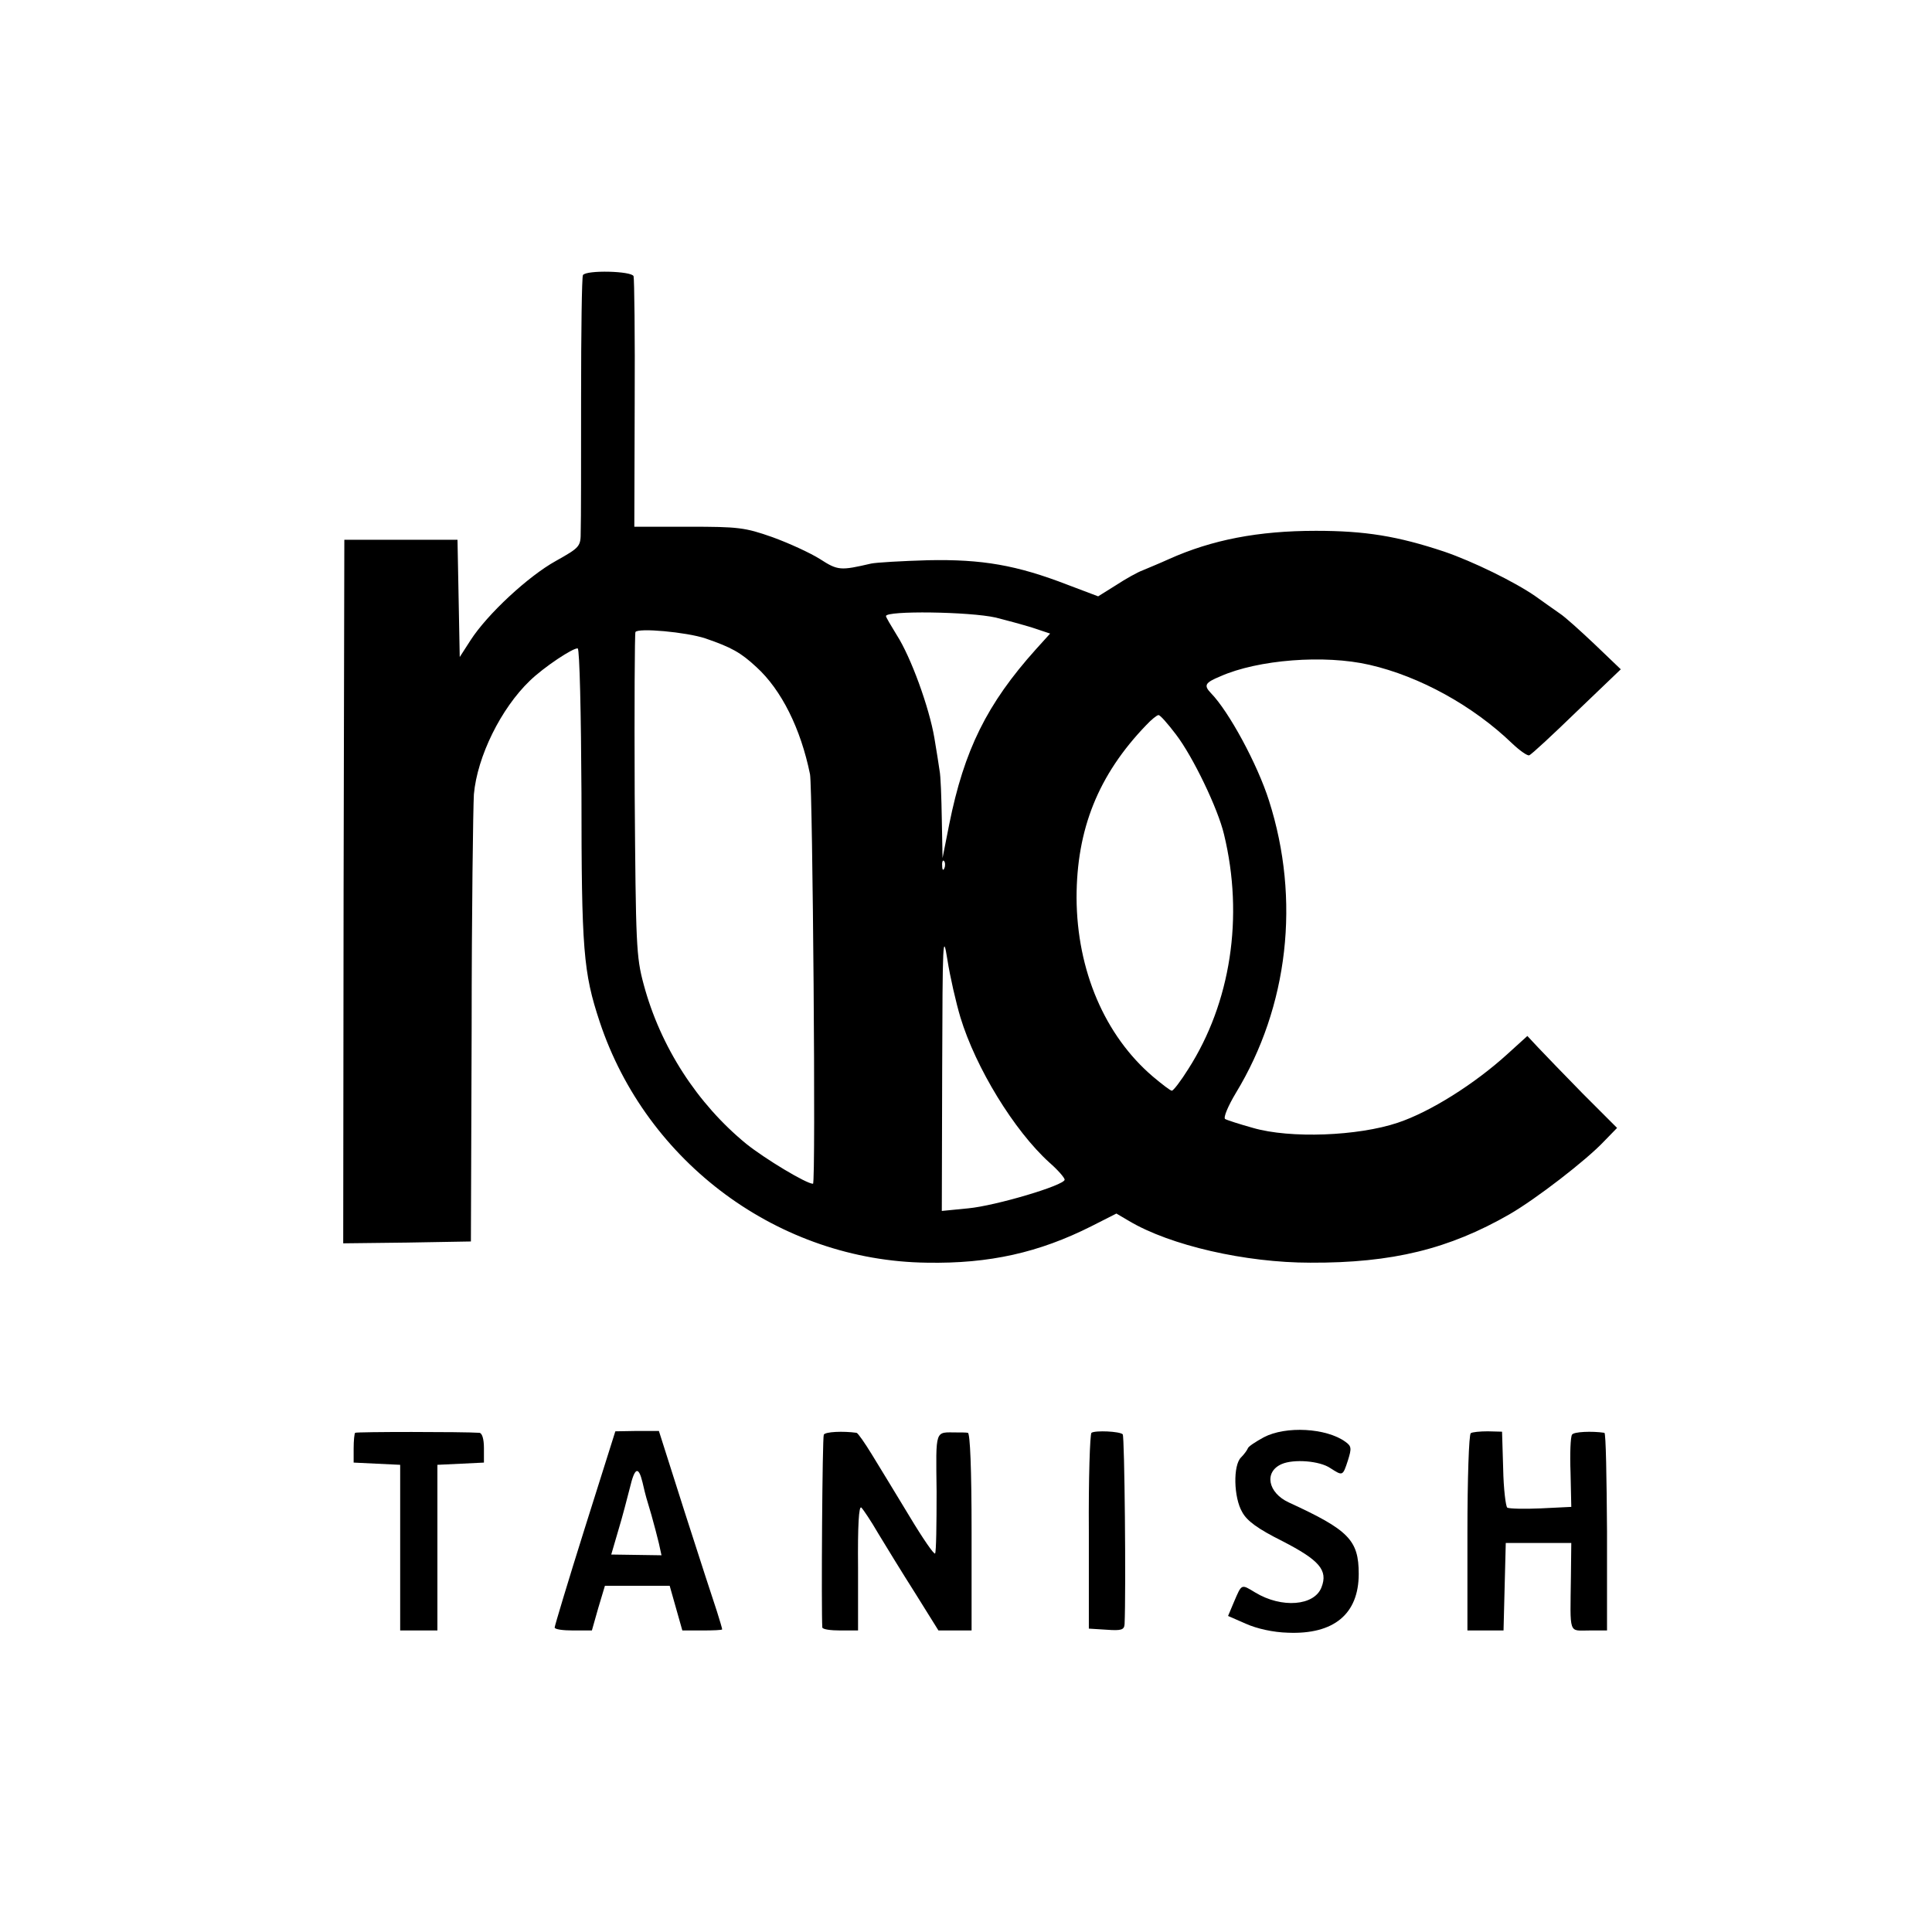 <?xml version="1.0" standalone="no"?>
<!DOCTYPE svg PUBLIC "-//W3C//DTD SVG 20010904//EN"
 "http://www.w3.org/TR/2001/REC-SVG-20010904/DTD/svg10.dtd">
<svg version="1.0" xmlns="http://www.w3.org/2000/svg"
 width="519pt" height="519pt" viewBox="0 0 519 519"
 preserveAspectRatio="xMidYMid meet">
<g transform="translate(0,519) scale(0.1,-0.1)"
fill="#000000" stroke="none">
<path d="M1566 4451 c-3 -4 -5 -152 -5 -327 0 -175 0 -338 -1 -361 0 -41 -1
-43 -67 -80 -74 -41 -184 -143 -229 -213 l-29 -45 -3 158 -3 157 -152 0 -152
0 -2 -945 -1 -945 171 2 172 3 2 570 c0 314 4 597 6 631 9 102 73 231 150 305
38 37 118 90 129 87 5 -2 9 -176 10 -388 0 -423 5 -482 49 -615 126 -379 482
-642 879 -647 168 -3 301 27 442 98 l67 34 34 -20 c111 -66 313 -112 487 -112
221 -1 373 37 535 130 71 41 206 145 254 196 l35 36 -92 92 c-50 51 -104 107
-120 124 l-29 31 -54 -49 c-88 -80 -207 -155 -294 -184 -107 -36 -289 -43
-389 -14 -36 10 -70 21 -75 24 -5 4 8 35 29 70 141 232 174 519 89 785 -31 98
-108 240 -156 289 -20 21 -16 28 25 45 101 45 280 59 401 31 135 -31 278 -110
383 -211 20 -19 41 -34 46 -32 6 2 63 55 128 118 l118 113 -70 67 c-38 36 -80
74 -94 83 -14 10 -43 30 -65 46 -56 39 -169 94 -245 120 -126 42 -213 56 -345
56 -155 0 -279 -24 -395 -76 -24 -11 -56 -24 -70 -30 -14 -5 -46 -23 -72 -40
l-48 -30 -82 31 c-137 53 -230 69 -375 66 -70 -2 -139 -6 -153 -9 -82 -19 -89
-19 -137 12 -27 17 -84 43 -128 59 -74 26 -91 28 -225 28 l-146 0 1 330 c1
181 -1 336 -3 343 -5 14 -127 17 -136 3z m1109 -920 c28 -7 72 -19 98 -27 l48
-16 -38 -42 c-132 -147 -193 -271 -233 -470 l-18 -91 -2 105 c-1 58 -3 116 -6
130 -2 14 -8 53 -14 88 -14 82 -63 217 -101 276 -16 26 -29 48 -29 51 0 15
224 12 295 -4z m-780 -56 c70 -24 95 -38 137 -77 67 -61 119 -165 144 -288 7
-39 16 -1100 8 -1100 -18 0 -129 67 -179 107 -132 108 -231 261 -276 429 -20
74 -21 106 -24 509 -1 237 0 433 2 437 6 12 137 0 188 -17z m1264 -258 c46
-60 113 -200 129 -268 54 -222 18 -453 -96 -631 -20 -32 -40 -58 -44 -58 -4 0
-26 17 -51 38 -129 110 -204 285 -205 480 0 184 58 330 187 464 14 15 29 27
33 27 4 1 25 -23 47 -52z m-622 -359 c-3 -8 -6 -5 -6 6 -1 11 2 17 5 13 3 -3
4 -12 1 -19z m43 -401 c41 -135 144 -304 239 -390 23 -20 41 -41 41 -46 0 -15
-185 -70 -259 -77 l-71 -7 1 379 c1 348 2 372 14 296 7 -45 23 -115 35 -155z"/>
<path d="M954 1341 c-2 -2 -4 -21 -4 -42 l0 -38 62 -3 63 -3 0 -222 0 -223 50
0 50 0 0 223 0 222 63 3 62 3 0 39 c0 25 -5 40 -12 41 -44 3 -330 3 -334 0z"/>
<path d="M1571 1085 c-45 -143 -81 -263 -81 -267 0 -5 22 -8 50 -8 l50 0 17
60 18 60 87 0 87 0 17 -60 17 -60 53 0 c30 0 54 1 54 3 0 2 -6 23 -14 48 -8
24 -47 143 -86 265 l-70 220 -59 0 -58 -1 -82 -260z m155 123 c10 -43 9 -37
24 -88 7 -25 16 -59 20 -76 l7 -32 -67 1 -68 1 19 65 c11 36 24 87 31 114 13
55 23 60 34 15z"/>
<path d="M2213 1336 c-4 -6 -7 -471 -4 -518 1 -5 22 -8 49 -8 l47 0 0 170 c-1
110 2 167 9 160 5 -5 26 -36 45 -69 20 -33 64 -105 99 -160 l63 -101 44 0 45
0 0 265 c0 169 -4 265 -10 266 -5 1 -19 1 -30 1 -59 0 -56 12 -54 -159 0 -87
-1 -162 -4 -166 -2 -5 -33 40 -69 100 -36 59 -81 134 -101 166 -19 31 -37 57
-41 58 -36 5 -84 3 -88 -5z"/>
<path d="M2932 1341 c-4 -4 -8 -123 -7 -266 l0 -260 48 -3 c40 -3 47 0 48 15
4 90 0 505 -5 510 -8 8 -74 11 -84 4z"/>
<path d="M3395 1329 c-22 -12 -42 -25 -43 -30 -2 -5 -10 -16 -18 -24 -22 -21
-20 -108 3 -147 13 -24 42 -45 108 -78 99 -51 123 -78 105 -124 -19 -50 -107
-57 -178 -14 -38 23 -36 24 -57 -25 l-16 -38 48 -21 c29 -13 73 -23 113 -24
123 -5 190 50 190 158 0 91 -27 118 -188 192 -56 26 -67 82 -19 103 32 14 102
9 131 -11 33 -21 33 -22 47 21 10 32 10 38 -7 50 -51 37 -160 43 -219 12z"/>
<path d="M3951 1340 c-5 -3 -9 -123 -9 -267 l0 -263 49 0 48 0 3 118 3 117 88
0 88 0 -1 -90 c-2 -159 -7 -145 49 -145 l48 0 0 265 c-1 146 -3 265 -7 266
-33 5 -83 3 -87 -5 -4 -5 -6 -51 -4 -102 l2 -92 -82 -4 c-44 -2 -85 -1 -90 2
-4 3 -10 50 -11 105 l-3 99 -38 1 c-21 0 -42 -2 -46 -5z"/>
</g>
</svg>
